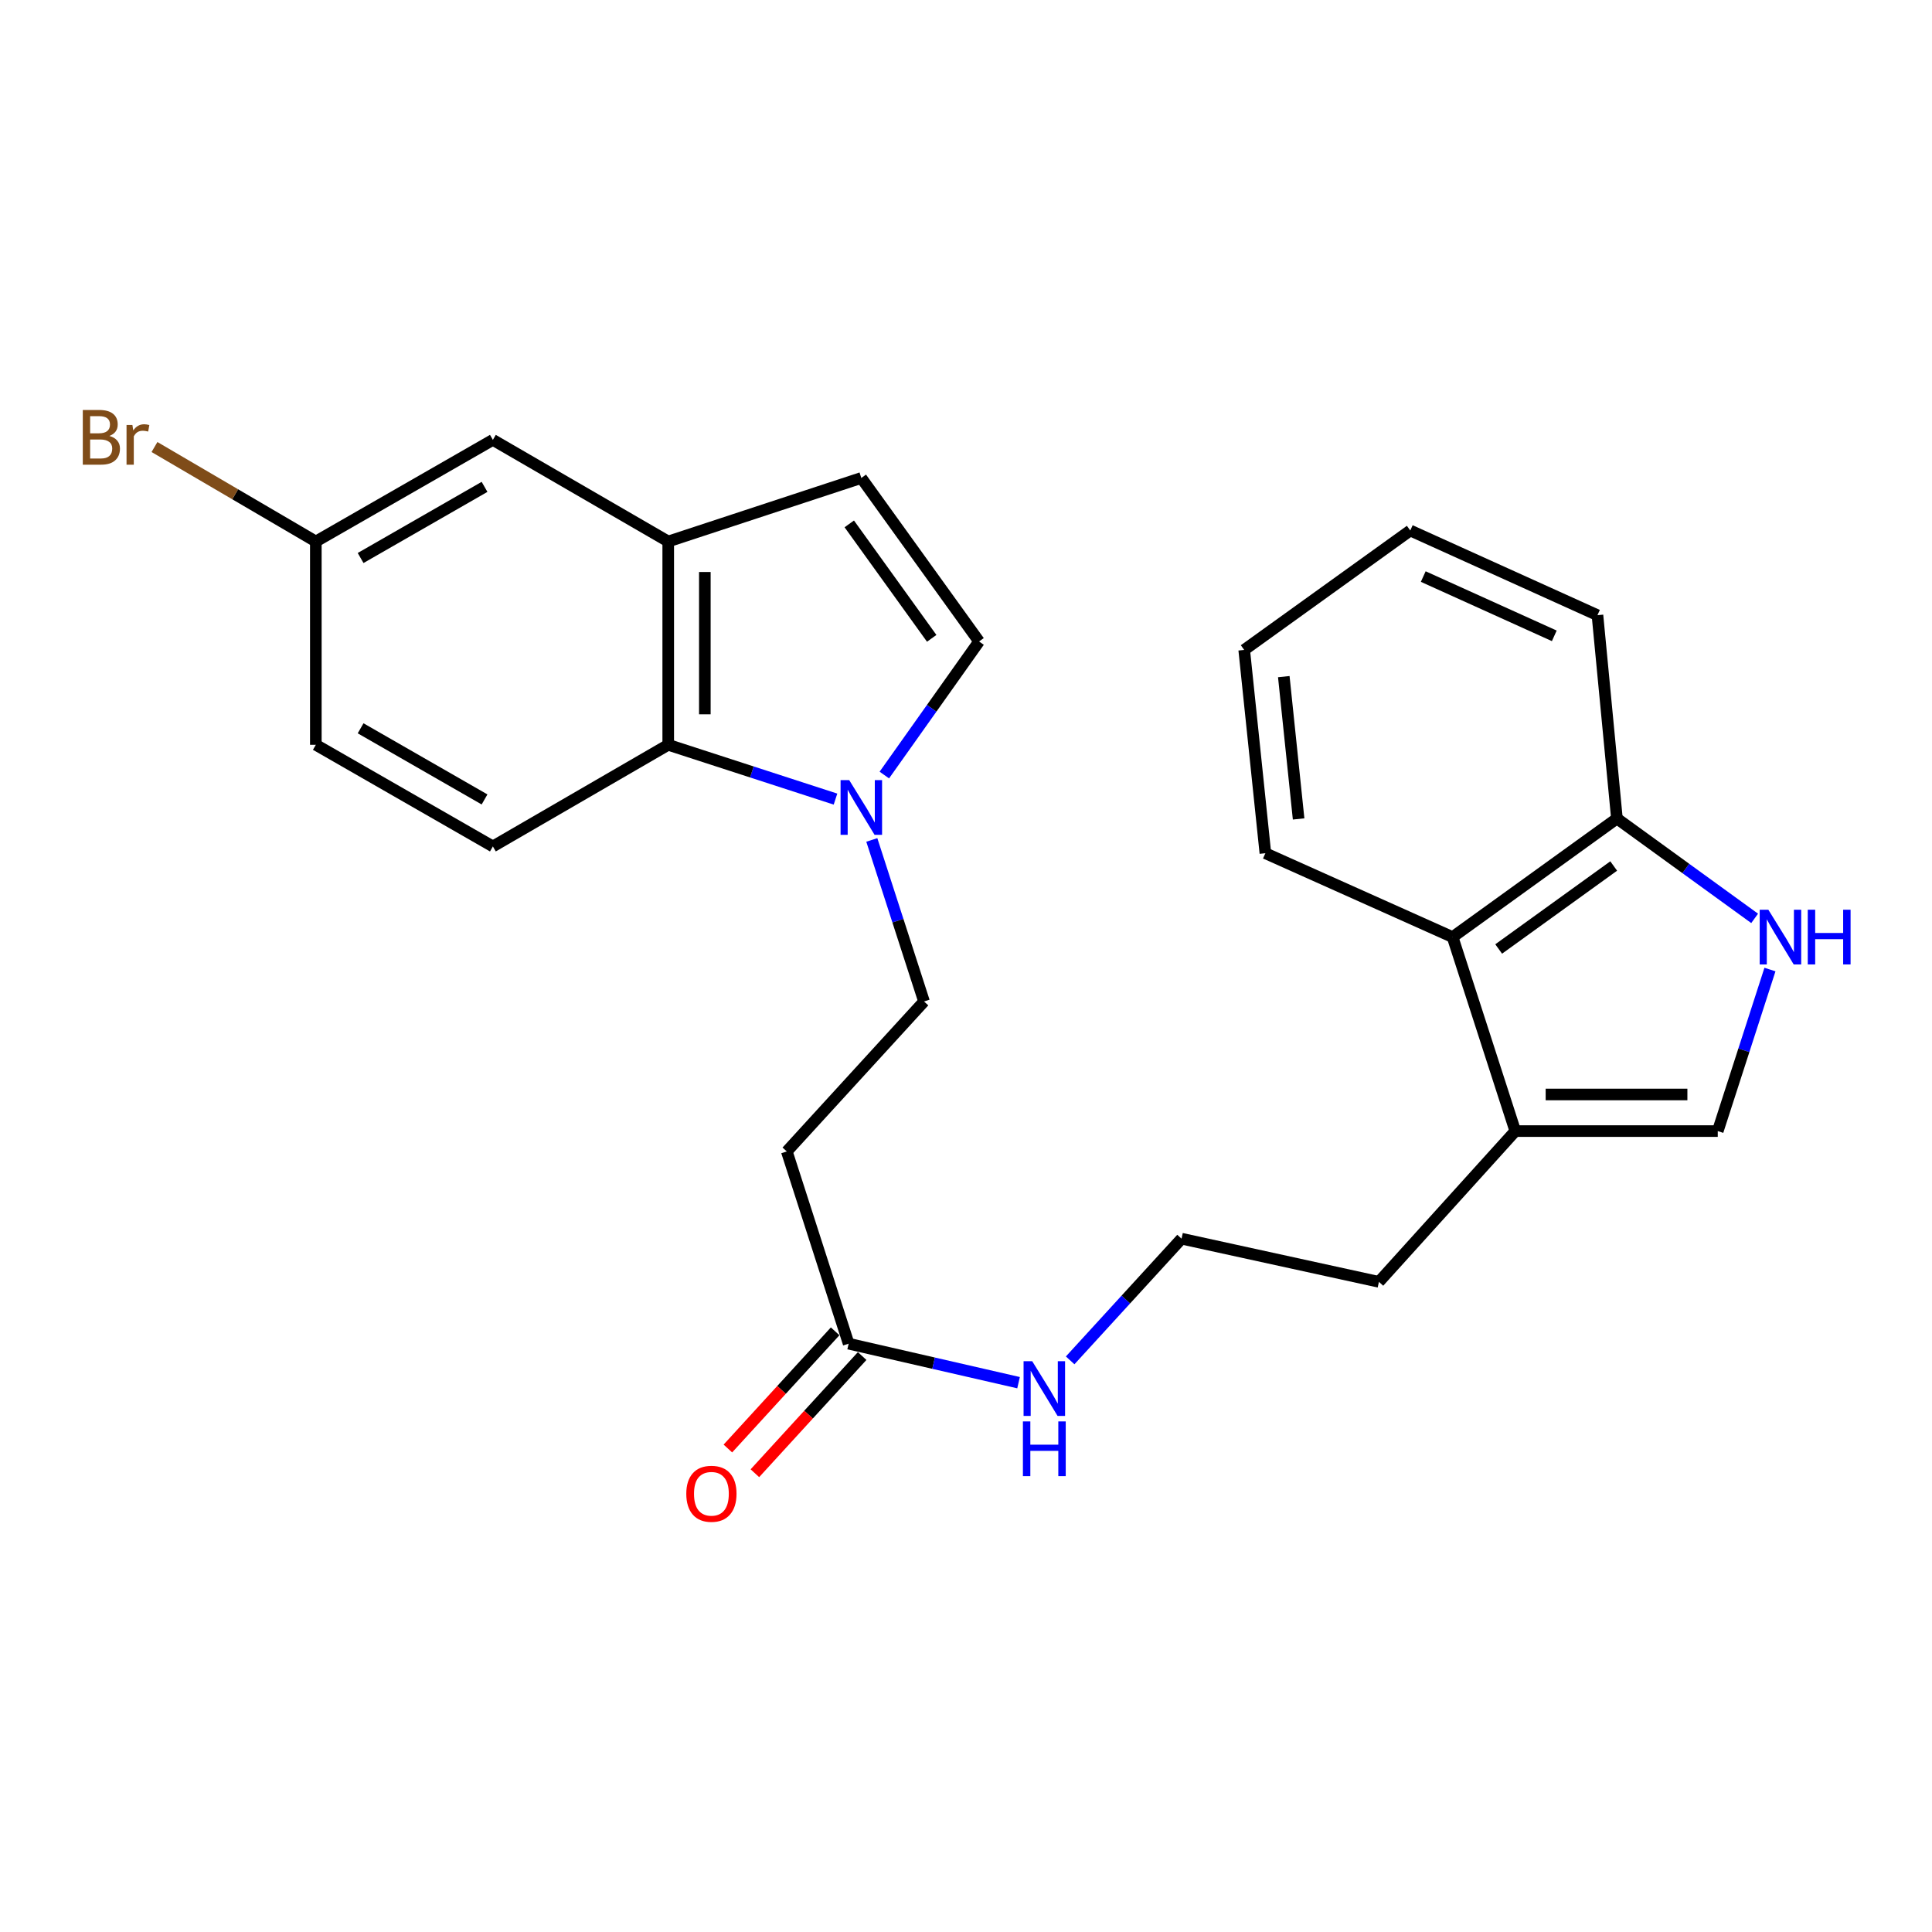 <?xml version='1.0' encoding='iso-8859-1'?>
<svg version='1.1' baseProfile='full'
              xmlns='http://www.w3.org/2000/svg'
                      xmlns:rdkit='http://www.rdkit.org/xml'
                      xmlns:xlink='http://www.w3.org/1999/xlink'
                  xml:space='preserve'
width='1000px' height='1000px' viewBox='0 0 1000 1000'>
<!-- END OF HEADER -->
<rect style='opacity:1.0;fill:#FFFFFF;stroke:none' width='1000' height='1000' x='0' y='0'> </rect>
<path class='bond-1' d='M 432.451,413.614 L 389.163,399.562' style='fill:none;fill-rule:evenodd;stroke:#0000FF;stroke-width:6px;stroke-linecap:butt;stroke-linejoin:miter;stroke-opacity:1' />
<path class='bond-1' d='M 389.163,399.562 L 345.874,385.509' style='fill:none;fill-rule:evenodd;stroke:#000000;stroke-width:6px;stroke-linecap:butt;stroke-linejoin:miter;stroke-opacity:1' />
<path class='bond-3' d='M 457.73,401.16 L 482.249,366.591' style='fill:none;fill-rule:evenodd;stroke:#0000FF;stroke-width:6px;stroke-linecap:butt;stroke-linejoin:miter;stroke-opacity:1' />
<path class='bond-3' d='M 482.249,366.591 L 506.769,332.022' style='fill:none;fill-rule:evenodd;stroke:#000000;stroke-width:6px;stroke-linecap:butt;stroke-linejoin:miter;stroke-opacity:1' />
<path class='bond-12' d='M 451.247,434.752 L 464.76,476.556' style='fill:none;fill-rule:evenodd;stroke:#0000FF;stroke-width:6px;stroke-linecap:butt;stroke-linejoin:miter;stroke-opacity:1' />
<path class='bond-12' d='M 464.76,476.556 L 478.272,518.36' style='fill:none;fill-rule:evenodd;stroke:#000000;stroke-width:6px;stroke-linecap:butt;stroke-linejoin:miter;stroke-opacity:1' />
<path class='bond-0' d='M 916.126,501.83 L 902.618,543.639' style='fill:none;fill-rule:evenodd;stroke:#0000FF;stroke-width:6px;stroke-linecap:butt;stroke-linejoin:miter;stroke-opacity:1' />
<path class='bond-0' d='M 902.618,543.639 L 889.11,585.449' style='fill:none;fill-rule:evenodd;stroke:#000000;stroke-width:6px;stroke-linecap:butt;stroke-linejoin:miter;stroke-opacity:1' />
<path class='bond-27' d='M 908.2,475.35 L 872.559,449.51' style='fill:none;fill-rule:evenodd;stroke:#0000FF;stroke-width:6px;stroke-linecap:butt;stroke-linejoin:miter;stroke-opacity:1' />
<path class='bond-27' d='M 872.559,449.51 L 836.917,423.67' style='fill:none;fill-rule:evenodd;stroke:#000000;stroke-width:6px;stroke-linecap:butt;stroke-linejoin:miter;stroke-opacity:1' />
<path class='bond-2' d='M 345.874,385.509 L 345.874,280.282' style='fill:none;fill-rule:evenodd;stroke:#000000;stroke-width:6px;stroke-linecap:butt;stroke-linejoin:miter;stroke-opacity:1' />
<path class='bond-2' d='M 364.823,369.725 L 364.823,296.066' style='fill:none;fill-rule:evenodd;stroke:#000000;stroke-width:6px;stroke-linecap:butt;stroke-linejoin:miter;stroke-opacity:1' />
<path class='bond-11' d='M 345.874,385.509 L 255.111,438.113' style='fill:none;fill-rule:evenodd;stroke:#000000;stroke-width:6px;stroke-linecap:butt;stroke-linejoin:miter;stroke-opacity:1' />
<path class='bond-13' d='M 345.874,280.282 L 255.111,227.678' style='fill:none;fill-rule:evenodd;stroke:#000000;stroke-width:6px;stroke-linecap:butt;stroke-linejoin:miter;stroke-opacity:1' />
<path class='bond-25' d='M 345.874,280.282 L 445.818,247.395' style='fill:none;fill-rule:evenodd;stroke:#000000;stroke-width:6px;stroke-linecap:butt;stroke-linejoin:miter;stroke-opacity:1' />
<path class='bond-5' d='M 506.769,332.022 L 445.818,247.395' style='fill:none;fill-rule:evenodd;stroke:#000000;stroke-width:6px;stroke-linecap:butt;stroke-linejoin:miter;stroke-opacity:1' />
<path class='bond-5' d='M 482.251,330.402 L 439.585,271.163' style='fill:none;fill-rule:evenodd;stroke:#000000;stroke-width:6px;stroke-linecap:butt;stroke-linejoin:miter;stroke-opacity:1' />
<path class='bond-4' d='M 889.11,585.449 L 784.313,585.449' style='fill:none;fill-rule:evenodd;stroke:#000000;stroke-width:6px;stroke-linecap:butt;stroke-linejoin:miter;stroke-opacity:1' />
<path class='bond-4' d='M 873.39,566.5 L 800.033,566.5' style='fill:none;fill-rule:evenodd;stroke:#000000;stroke-width:6px;stroke-linecap:butt;stroke-linejoin:miter;stroke-opacity:1' />
<path class='bond-6' d='M 784.313,585.449 L 713.73,663.485' style='fill:none;fill-rule:evenodd;stroke:#000000;stroke-width:6px;stroke-linecap:butt;stroke-linejoin:miter;stroke-opacity:1' />
<path class='bond-7' d='M 784.313,585.449 L 751.869,485.032' style='fill:none;fill-rule:evenodd;stroke:#000000;stroke-width:6px;stroke-linecap:butt;stroke-linejoin:miter;stroke-opacity:1' />
<path class='bond-10' d='M 751.869,485.032 L 836.917,423.67' style='fill:none;fill-rule:evenodd;stroke:#000000;stroke-width:6px;stroke-linecap:butt;stroke-linejoin:miter;stroke-opacity:1' />
<path class='bond-10' d='M 775.713,491.194 L 835.247,448.241' style='fill:none;fill-rule:evenodd;stroke:#000000;stroke-width:6px;stroke-linecap:butt;stroke-linejoin:miter;stroke-opacity:1' />
<path class='bond-21' d='M 751.869,485.032 L 654.958,441.629' style='fill:none;fill-rule:evenodd;stroke:#000000;stroke-width:6px;stroke-linecap:butt;stroke-linejoin:miter;stroke-opacity:1' />
<path class='bond-8' d='M 439.259,695.487 L 407.247,595.986' style='fill:none;fill-rule:evenodd;stroke:#000000;stroke-width:6px;stroke-linecap:butt;stroke-linejoin:miter;stroke-opacity:1' />
<path class='bond-14' d='M 432.271,689.09 L 404.51,719.418' style='fill:none;fill-rule:evenodd;stroke:#000000;stroke-width:6px;stroke-linecap:butt;stroke-linejoin:miter;stroke-opacity:1' />
<path class='bond-14' d='M 404.51,719.418 L 376.75,749.745' style='fill:none;fill-rule:evenodd;stroke:#FF0000;stroke-width:6px;stroke-linecap:butt;stroke-linejoin:miter;stroke-opacity:1' />
<path class='bond-14' d='M 446.248,701.884 L 418.488,732.212' style='fill:none;fill-rule:evenodd;stroke:#000000;stroke-width:6px;stroke-linecap:butt;stroke-linejoin:miter;stroke-opacity:1' />
<path class='bond-14' d='M 418.488,732.212 L 390.727,762.539' style='fill:none;fill-rule:evenodd;stroke:#FF0000;stroke-width:6px;stroke-linecap:butt;stroke-linejoin:miter;stroke-opacity:1' />
<path class='bond-15' d='M 439.259,695.487 L 483.231,705.579' style='fill:none;fill-rule:evenodd;stroke:#000000;stroke-width:6px;stroke-linecap:butt;stroke-linejoin:miter;stroke-opacity:1' />
<path class='bond-15' d='M 483.231,705.579 L 527.202,715.67' style='fill:none;fill-rule:evenodd;stroke:#0000FF;stroke-width:6px;stroke-linecap:butt;stroke-linejoin:miter;stroke-opacity:1' />
<path class='bond-9' d='M 407.247,595.986 L 478.272,518.36' style='fill:none;fill-rule:evenodd;stroke:#000000;stroke-width:6px;stroke-linecap:butt;stroke-linejoin:miter;stroke-opacity:1' />
<path class='bond-22' d='M 836.917,423.67 L 826.842,318.421' style='fill:none;fill-rule:evenodd;stroke:#000000;stroke-width:6px;stroke-linecap:butt;stroke-linejoin:miter;stroke-opacity:1' />
<path class='bond-17' d='M 255.111,438.113 L 163.473,385.509' style='fill:none;fill-rule:evenodd;stroke:#000000;stroke-width:6px;stroke-linecap:butt;stroke-linejoin:miter;stroke-opacity:1' />
<path class='bond-17' d='M 250.798,413.789 L 186.652,376.966' style='fill:none;fill-rule:evenodd;stroke:#000000;stroke-width:6px;stroke-linecap:butt;stroke-linejoin:miter;stroke-opacity:1' />
<path class='bond-26' d='M 255.111,227.678 L 163.473,280.282' style='fill:none;fill-rule:evenodd;stroke:#000000;stroke-width:6px;stroke-linecap:butt;stroke-linejoin:miter;stroke-opacity:1' />
<path class='bond-26' d='M 250.798,252.002 L 186.652,288.824' style='fill:none;fill-rule:evenodd;stroke:#000000;stroke-width:6px;stroke-linecap:butt;stroke-linejoin:miter;stroke-opacity:1' />
<path class='bond-19' d='M 553.909,704.125 L 582.737,672.631' style='fill:none;fill-rule:evenodd;stroke:#0000FF;stroke-width:6px;stroke-linecap:butt;stroke-linejoin:miter;stroke-opacity:1' />
<path class='bond-19' d='M 582.737,672.631 L 611.565,641.137' style='fill:none;fill-rule:evenodd;stroke:#000000;stroke-width:6px;stroke-linecap:butt;stroke-linejoin:miter;stroke-opacity:1' />
<path class='bond-16' d='M 163.473,280.282 L 163.473,385.509' style='fill:none;fill-rule:evenodd;stroke:#000000;stroke-width:6px;stroke-linecap:butt;stroke-linejoin:miter;stroke-opacity:1' />
<path class='bond-18' d='M 163.473,280.282 L 121.717,255.83' style='fill:none;fill-rule:evenodd;stroke:#000000;stroke-width:6px;stroke-linecap:butt;stroke-linejoin:miter;stroke-opacity:1' />
<path class='bond-18' d='M 121.717,255.83 L 79.961,231.379' style='fill:none;fill-rule:evenodd;stroke:#7F4C19;stroke-width:6px;stroke-linecap:butt;stroke-linejoin:miter;stroke-opacity:1' />
<path class='bond-20' d='M 611.565,641.137 L 713.73,663.485' style='fill:none;fill-rule:evenodd;stroke:#000000;stroke-width:6px;stroke-linecap:butt;stroke-linejoin:miter;stroke-opacity:1' />
<path class='bond-23' d='M 654.958,441.629 L 643.999,336.401' style='fill:none;fill-rule:evenodd;stroke:#000000;stroke-width:6px;stroke-linecap:butt;stroke-linejoin:miter;stroke-opacity:1' />
<path class='bond-23' d='M 672.16,423.882 L 664.489,350.222' style='fill:none;fill-rule:evenodd;stroke:#000000;stroke-width:6px;stroke-linecap:butt;stroke-linejoin:miter;stroke-opacity:1' />
<path class='bond-28' d='M 826.842,318.421 L 729.952,274.586' style='fill:none;fill-rule:evenodd;stroke:#000000;stroke-width:6px;stroke-linecap:butt;stroke-linejoin:miter;stroke-opacity:1' />
<path class='bond-28' d='M 804.498,329.11 L 736.675,298.426' style='fill:none;fill-rule:evenodd;stroke:#000000;stroke-width:6px;stroke-linecap:butt;stroke-linejoin:miter;stroke-opacity:1' />
<path class='bond-24' d='M 643.999,336.401 L 729.952,274.586' style='fill:none;fill-rule:evenodd;stroke:#000000;stroke-width:6px;stroke-linecap:butt;stroke-linejoin:miter;stroke-opacity:1' />
<path  class='atom-0' d='M 439.558 403.794
L 448.838 418.794
Q 449.758 420.274, 451.238 422.954
Q 452.718 425.634, 452.798 425.794
L 452.798 403.794
L 456.558 403.794
L 456.558 432.114
L 452.678 432.114
L 442.718 415.714
Q 441.558 413.794, 440.318 411.594
Q 439.118 409.394, 438.758 408.714
L 438.758 432.114
L 435.078 432.114
L 435.078 403.794
L 439.558 403.794
' fill='#0000FF'/>
<path  class='atom-1' d='M 915.294 470.872
L 924.574 485.872
Q 925.494 487.352, 926.974 490.032
Q 928.454 492.712, 928.534 492.872
L 928.534 470.872
L 932.294 470.872
L 932.294 499.192
L 928.414 499.192
L 918.454 482.792
Q 917.294 480.872, 916.054 478.672
Q 914.854 476.472, 914.494 475.792
L 914.494 499.192
L 910.814 499.192
L 910.814 470.872
L 915.294 470.872
' fill='#0000FF'/>
<path  class='atom-1' d='M 935.694 470.872
L 939.534 470.872
L 939.534 482.912
L 954.014 482.912
L 954.014 470.872
L 957.854 470.872
L 957.854 499.192
L 954.014 499.192
L 954.014 486.112
L 939.534 486.112
L 939.534 499.192
L 935.694 499.192
L 935.694 470.872
' fill='#0000FF'/>
<path  class='atom-15' d='M 355.223 773.172
Q 355.223 766.372, 358.583 762.572
Q 361.943 758.772, 368.223 758.772
Q 374.503 758.772, 377.863 762.572
Q 381.223 766.372, 381.223 773.172
Q 381.223 780.052, 377.823 783.972
Q 374.423 787.852, 368.223 787.852
Q 361.983 787.852, 358.583 783.972
Q 355.223 780.092, 355.223 773.172
M 368.223 784.652
Q 372.543 784.652, 374.863 781.772
Q 377.223 778.852, 377.223 773.172
Q 377.223 767.612, 374.863 764.812
Q 372.543 761.972, 368.223 761.972
Q 363.903 761.972, 361.543 764.772
Q 359.223 767.572, 359.223 773.172
Q 359.223 778.892, 361.543 781.772
Q 363.903 784.652, 368.223 784.652
' fill='#FF0000'/>
<path  class='atom-16' d='M 534.28 704.571
L 543.56 719.571
Q 544.48 721.051, 545.96 723.731
Q 547.44 726.411, 547.52 726.571
L 547.52 704.571
L 551.28 704.571
L 551.28 732.891
L 547.4 732.891
L 537.44 716.491
Q 536.28 714.571, 535.04 712.371
Q 533.84 710.171, 533.48 709.491
L 533.48 732.891
L 529.8 732.891
L 529.8 704.571
L 534.28 704.571
' fill='#0000FF'/>
<path  class='atom-16' d='M 529.46 735.723
L 533.3 735.723
L 533.3 747.763
L 547.78 747.763
L 547.78 735.723
L 551.62 735.723
L 551.62 764.043
L 547.78 764.043
L 547.78 750.963
L 533.3 750.963
L 533.3 764.043
L 529.46 764.043
L 529.46 735.723
' fill='#0000FF'/>
<path  class='atom-19' d='M 56.613 225.642
Q 59.333 226.402, 60.693 228.082
Q 62.093 229.722, 62.093 232.162
Q 62.093 236.082, 59.573 238.322
Q 57.093 240.522, 52.373 240.522
L 42.853 240.522
L 42.853 212.202
L 51.213 212.202
Q 56.053 212.202, 58.493 214.162
Q 60.933 216.122, 60.933 219.722
Q 60.933 224.002, 56.613 225.642
M 46.653 215.402
L 46.653 224.282
L 51.213 224.282
Q 54.013 224.282, 55.453 223.162
Q 56.933 222.002, 56.933 219.722
Q 56.933 215.402, 51.213 215.402
L 46.653 215.402
M 52.373 237.322
Q 55.133 237.322, 56.613 236.002
Q 58.093 234.682, 58.093 232.162
Q 58.093 229.842, 56.453 228.682
Q 54.853 227.482, 51.773 227.482
L 46.653 227.482
L 46.653 237.322
L 52.373 237.322
' fill='#7F4C19'/>
<path  class='atom-19' d='M 68.533 219.962
L 68.973 222.802
Q 71.133 219.602, 74.653 219.602
Q 75.773 219.602, 77.293 220.002
L 76.693 223.362
Q 74.973 222.962, 74.013 222.962
Q 72.333 222.962, 71.213 223.642
Q 70.133 224.282, 69.253 225.842
L 69.253 240.522
L 65.493 240.522
L 65.493 219.962
L 68.533 219.962
' fill='#7F4C19'/>
</svg>

